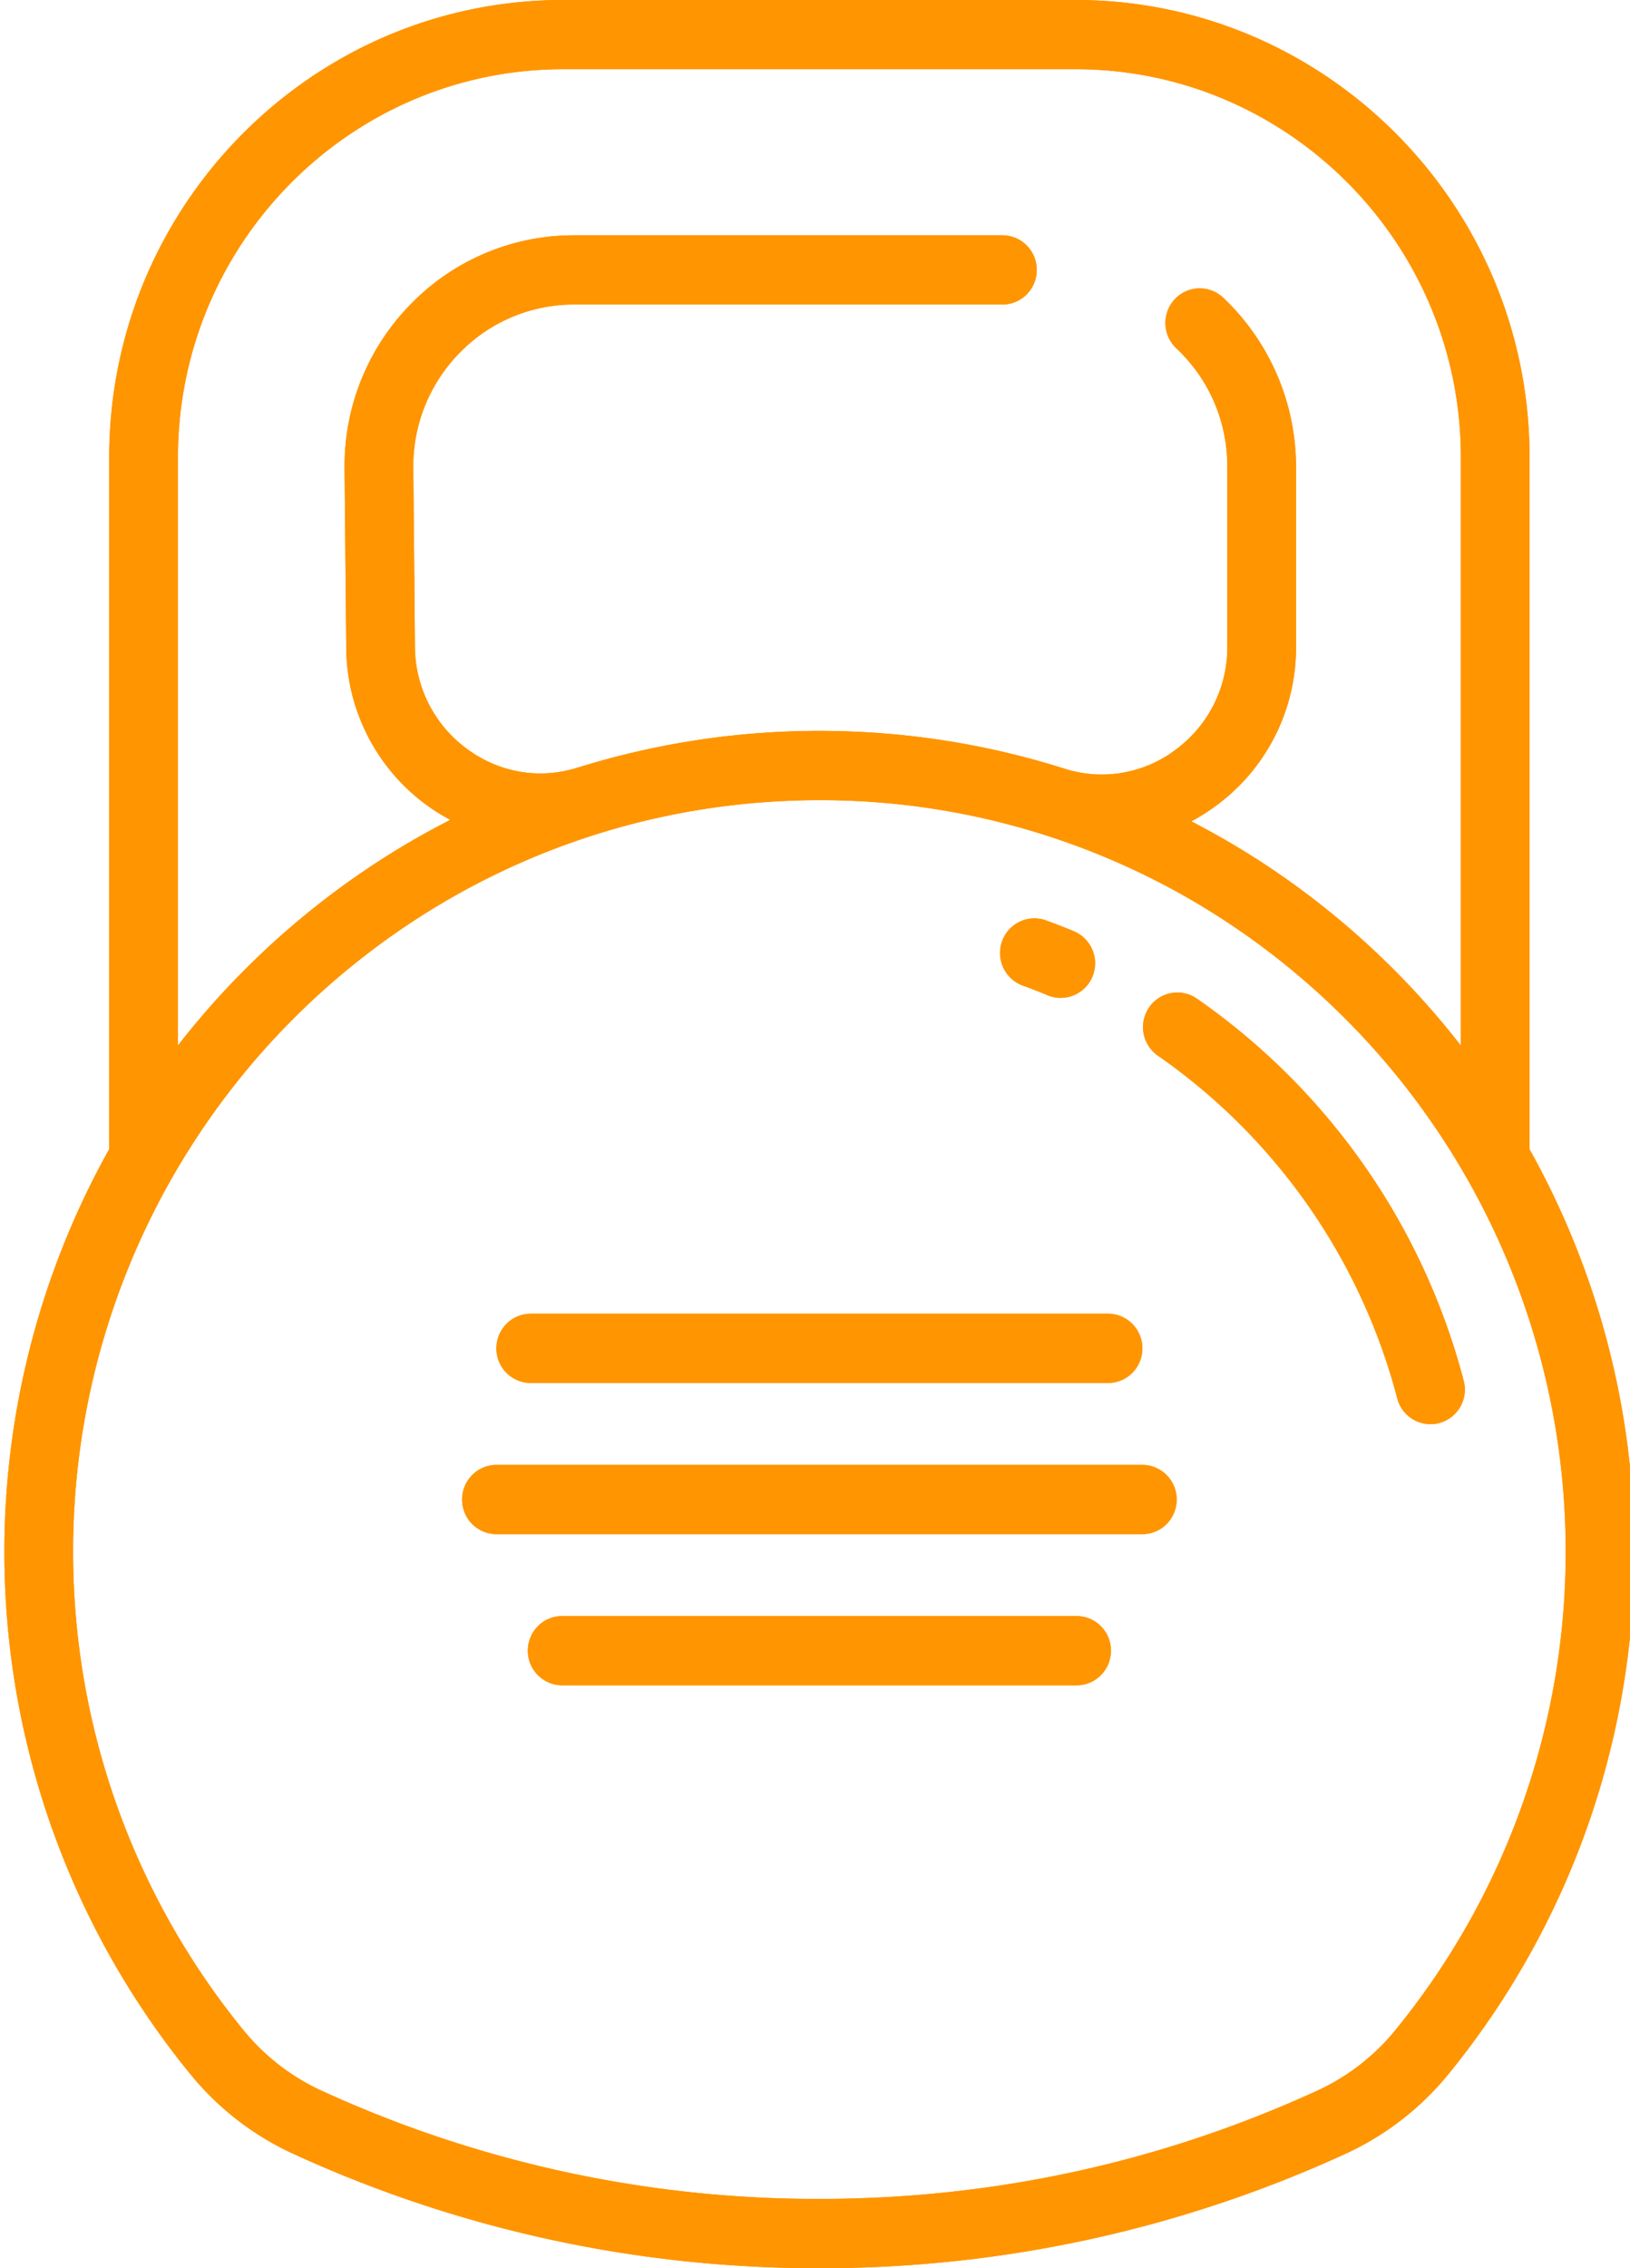<svg xmlns="http://www.w3.org/2000/svg" xmlns:xlink="http://www.w3.org/1999/xlink" width="46" height="64" viewBox="0 0 46 64"><defs><path style="fill: #ff9500;" id="s1bra" d="M1130.124 1264.794a23.306 23.306 0 0 1-5.275 14.764 8.108 8.108 0 0 1-2.868 2.21 35.415 35.415 0 0 1-14.857 3.232 35.416 35.416 0 0 1-14.857-3.231 8.104 8.104 0 0 1-2.868-2.211 23.307 23.307 0 0 1-2.317-26.133v-19.52c0-7.116 5.746-12.905 12.81-12.905h14.464c7.063 0 12.81 5.79 12.81 12.905v19.525a23.29 23.29 0 0 1 2.958 11.364zm-41.103-30.889v16.595a23.132 23.132 0 0 1 5.243-4.92 22.888 22.888 0 0 1 2.443-1.446 5.531 5.531 0 0 1-2.936-4.865l-.047-5.04a6.509 6.509 0 0 1 1.877-4.656 6.413 6.413 0 0 1 4.605-1.934h12.082c.536 0 .97.437.97.977s-.434.977-.97.977h-12.082a4.493 4.493 0 0 0-3.227 1.355 4.562 4.562 0 0 0-1.315 3.264l.046 5.039a3.592 3.592 0 0 0 1.476 2.886c.908.668 2.04.86 3.105.526l.017-.004a22.866 22.866 0 0 1 6.816-1.036c2.37 0 4.695.363 6.912 1.065l.003.001a3.456 3.456 0 0 0 3.13-.528 3.586 3.586 0 0 0 1.467-2.913v-5.079c0-1.28-.512-2.467-1.44-3.342a.983.983 0 0 1-.046-1.381.965.965 0 0 1 1.37-.046 6.577 6.577 0 0 1 2.055 4.769v5.079a5.527 5.527 0 0 1-2.259 4.488 5.607 5.607 0 0 1-.695.44c.871.451 1.719.957 2.534 1.523a23.11 23.11 0 0 1 5.072 4.804v-16.598c0-6.039-4.877-10.952-10.871-10.952h-14.464c-5.994 0-10.87 4.913-10.87 10.952zm39.164 30.889a21.28 21.28 0 0 0-9.13-17.486 20.83 20.83 0 0 0-11.931-3.73c-4.22 0-8.292 1.252-11.774 3.622a21.254 21.254 0 0 0-9.287 17.594 21.34 21.34 0 0 0 4.83 13.518 6.157 6.157 0 0 0 2.177 1.678 33.506 33.506 0 0 0 14.054 3.056c4.9 0 9.628-1.028 14.054-3.056a6.154 6.154 0 0 0 2.177-1.678 21.341 21.341 0 0 0 4.83-13.518zm-3.568-3.64a.971.971 0 0 1-1.185-.695 17.034 17.034 0 0 0-6.755-9.672.981.981 0 0 1-.249-1.359.965.965 0 0 1 1.349-.25 18.987 18.987 0 0 1 7.53 10.782.978.978 0 0 1-.69 1.194zm-9.786-12.6a.97.97 0 0 1-1.267.529 15.806 15.806 0 0 0-.702-.274.98.98 0 0 1-.582-1.251.968.968 0 0 1 1.241-.587c.262.096.526.198.784.306a.98.98 0 0 1 .526 1.276zm1.408 10.492c0 .54-.434.977-.97.977h-16.29a.973.973 0 0 1-.97-.977c0-.54.434-.977.97-.977h16.29c.536 0 .97.438.97.977zm-.887 8.53c0 .54-.434.978-.97.978h-14.516a.974.974 0 0 1-.97-.977c0-.54.434-.977.97-.977h14.516c.536 0 .97.437.97.977zm1.855-4.264c0 .54-.434.977-.97.977h-18.226a.973.973 0 0 1-.97-.977c0-.54.434-.977.97-.977h18.226c.536 0 .97.437.97.977z"/><linearGradient id="s1brb" x1="1107.12" x2="1107.12" y1="1285" y2="1221" gradientUnits="userSpaceOnUse"><stop offset="0" stop-color="#ff8a00"/><stop offset="1" stop-color="#ffb100"/></linearGradient></defs><g><g transform="translate(-1084 -1221)"><use xlink:href="#s1bra"/><use fill="url(#s1brb)" xlink:href="#s1bra"/></g></g></svg>